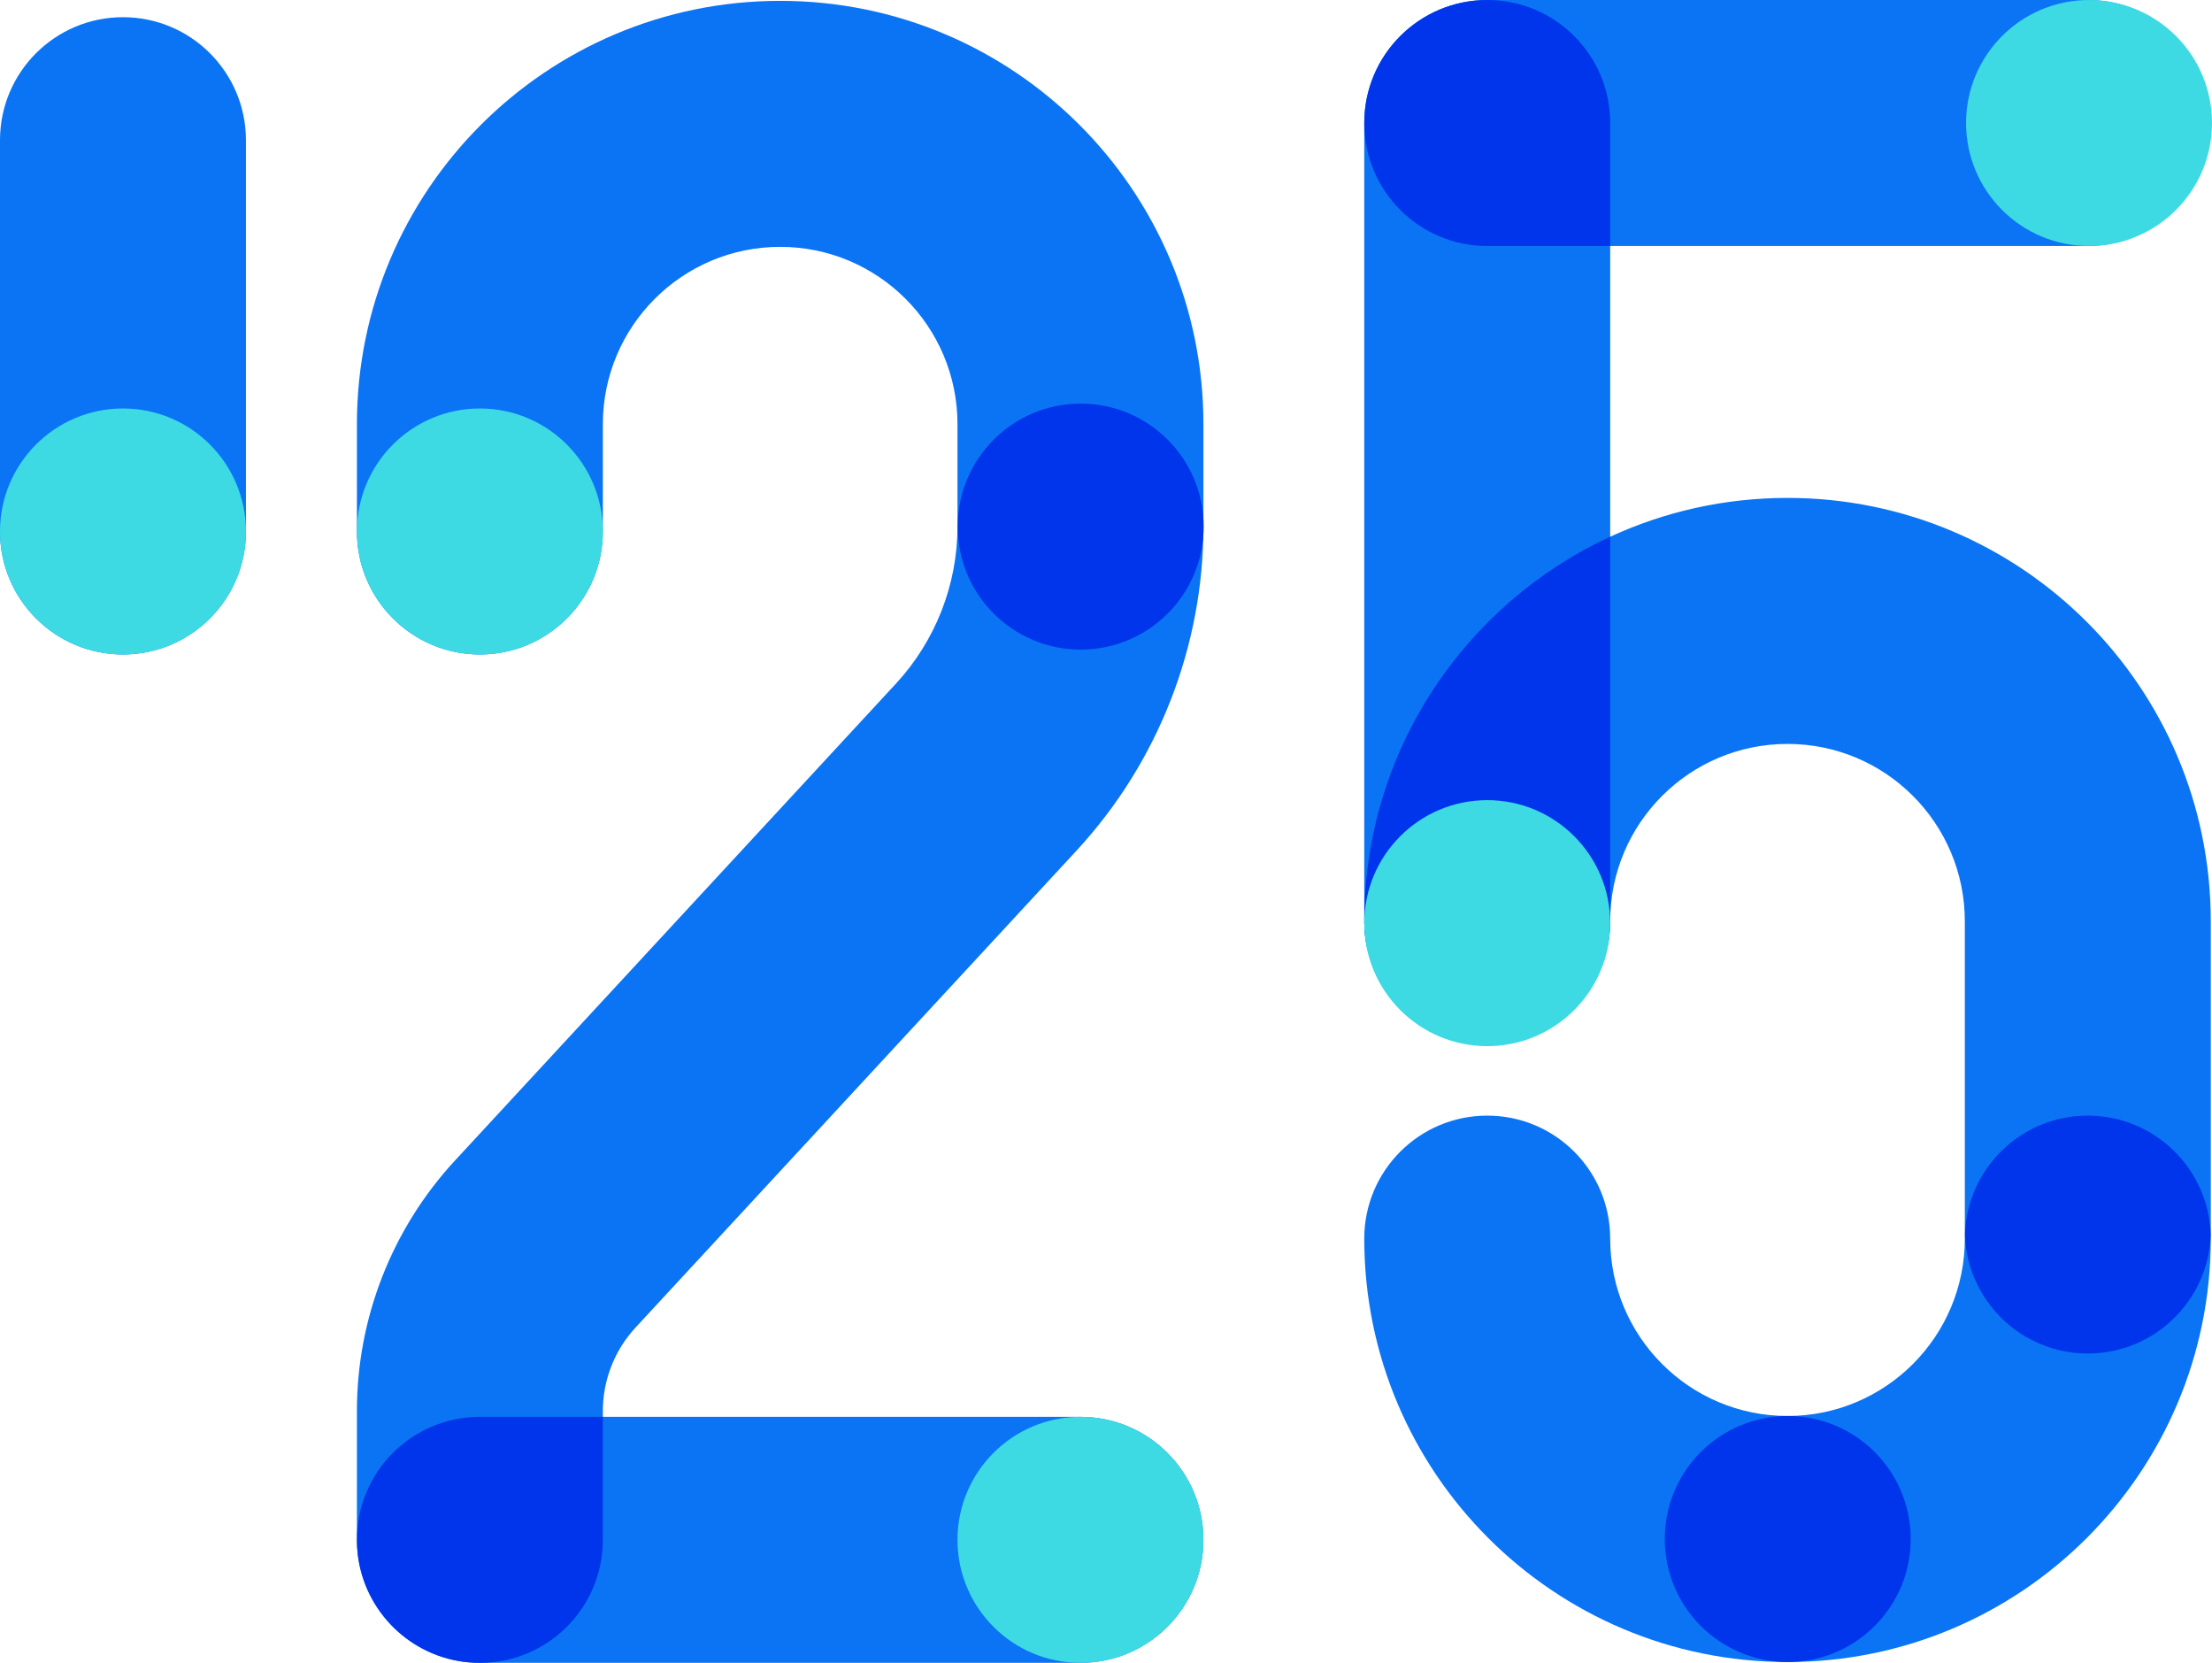 <svg width="1820" height="1368" viewBox="0 0 1820 1368" fill="none" xmlns="http://www.w3.org/2000/svg">
<path fill-rule="evenodd" clip-rule="evenodd" d="M101.176 14.145C157.054 14.145 202.352 59.443 202.352 115.321V437.173C202.352 493.051 157.054 538.349 101.176 538.349C45.298 538.349 0 493.051 0 437.173V115.321C0 59.443 45.298 14.145 101.176 14.145Z" fill="#0A74F5"/>
<path d="M641.912 0.701C449.581 0.701 293.665 156.616 293.665 348.948V437.173C293.665 493.051 338.963 538.349 394.841 538.349C450.719 538.349 496.017 493.051 496.017 437.173V348.948C496.017 268.372 561.336 203.053 641.912 203.053C722.488 203.053 787.807 268.372 787.807 348.948V432.266C787.807 432.377 787.808 432.487 787.808 432.598C787.808 432.708 787.807 432.818 787.807 432.929C787.807 480.913 769.711 527.132 737.13 562.359L374.36 954.596C322.481 1010.69 293.665 1084.28 293.665 1160.69V1266.61C293.665 1273.45 294.344 1280.14 295.639 1286.6C304.916 1332.9 345.805 1367.79 394.842 1367.79H888.984C944.862 1367.79 990.16 1322.49 990.16 1266.61C990.16 1210.74 944.862 1165.44 888.984 1165.44H496.017V1160.69C496.017 1135.22 505.622 1110.69 522.915 1091.99L885.685 699.755C952.852 627.132 990.159 531.85 990.159 432.929C990.159 432.818 990.159 432.708 990.159 432.598C990.159 432.487 990.159 432.377 990.159 432.266V348.948C990.159 156.616 834.244 0.701 641.912 0.701Z" fill="#0A74F5"/>
<path d="M1223.67 -0L1717.81 -0C1773.69 -0 1818.99 45.298 1818.99 101.176C1818.99 157.054 1773.69 202.352 1717.81 202.352L1324.84 202.352V441.503C1369.22 421 1418.64 409.561 1470.74 409.561C1662.95 409.561 1818.79 565.279 1818.99 757.444L1818.99 1012.16C1818.99 1013.29 1818.97 1014.4 1818.93 1015.52C1818.97 1016.62 1818.99 1017.73 1818.99 1018.84C1818.99 1211.17 1663.07 1367.09 1470.74 1367.09C1278.41 1367.09 1122.49 1211.17 1122.49 1018.84C1122.49 962.962 1167.79 917.664 1223.67 917.664C1279.55 917.664 1324.84 962.962 1324.84 1018.84C1324.84 1099.42 1390.16 1164.73 1470.74 1164.73C1551.31 1164.73 1616.63 1099.42 1616.63 1018.84C1616.63 1017.72 1616.65 1016.6 1616.69 1015.48C1616.65 1014.38 1616.63 1013.27 1616.63 1012.16V757.712C1616.58 677.18 1551.28 611.912 1470.74 611.912C1390.16 611.912 1324.84 677.232 1324.84 757.807C1324.84 813.685 1279.55 858.983 1223.67 858.983C1167.99 858.983 1122.82 814.01 1122.49 758.41C1122.49 758.141 1122.49 757.873 1122.49 757.604V101.176C1122.49 45.298 1167.79 -0 1223.67 -0Z" fill="#0A74F5"/>
<path d="M295.446 1285.61C295.534 1286.07 295.626 1286.54 295.721 1287C305.155 1333.11 345.948 1367.79 394.841 1367.79C450.719 1367.79 496.017 1322.49 496.017 1266.61V1165.44H394.842C338.964 1165.44 293.666 1210.74 293.666 1266.61C293.666 1273.11 294.277 1279.46 295.446 1285.61Z" fill="#0035EB"/>
<path d="M1223.8 -0C1279.62 0.071 1324.84 45.342 1324.84 101.176V202.351H1223.67C1167.79 202.351 1122.49 157.054 1122.49 101.176C1122.49 45.298 1167.79 -0 1223.67 -0L1223.8 -0Z" fill="#0035EB"/>
<path d="M1818.93 1015.52C1817.16 1069.84 1772.57 1113.34 1717.81 1113.34C1663.04 1113.34 1618.44 1069.82 1616.69 1015.48C1618.46 961.159 1663.05 917.664 1717.81 917.664C1772.58 917.664 1817.18 961.178 1818.93 1015.52Z" fill="#0035EB"/>
<path d="M990.351 433.176C990.351 377.298 945.054 332 889.176 332C833.298 332 788 377.298 788 433.176C788 489.054 833.298 534.352 889.176 534.352C945.054 534.352 990.351 489.054 990.351 433.176Z" fill="#0035EB"/>
<path d="M1572.11 1265.91C1572.11 1210.03 1526.82 1164.74 1470.94 1164.74C1415.06 1164.74 1369.76 1210.03 1369.76 1265.91C1369.76 1321.79 1415.06 1367.09 1470.94 1367.09C1526.82 1367.09 1572.11 1321.79 1572.11 1265.91Z" fill="#0035EB"/>
<path d="M1324.84 441.503V757.604C1324.84 813.482 1279.54 858.78 1223.67 858.78C1168.06 858.78 1122.93 813.917 1122.49 758.41C1122.49 758.209 1122.49 758.008 1122.49 757.808C1122.49 617.572 1205.38 496.696 1324.84 441.503Z" fill="#0035EB"/>
<path d="M990.158 1266.61C990.158 1322.49 944.86 1367.79 888.982 1367.79C833.105 1367.79 787.807 1322.49 787.807 1266.61C787.807 1210.74 833.105 1165.44 888.982 1165.44C944.86 1165.44 990.158 1210.74 990.158 1266.61Z" fill="#3DDAE4"/>
<path d="M1820 101.176C1820 45.298 1774.7 -0 1718.82 -0C1662.95 -0 1617.65 45.298 1617.65 101.176C1617.65 157.053 1662.95 202.351 1718.82 202.351C1774.7 202.351 1820 157.053 1820 101.176Z" fill="#3DDAE4"/>
<path d="M496.017 437.173C496.017 381.295 450.719 335.997 394.841 335.997C338.963 335.997 293.665 381.295 293.665 437.173C293.665 493.051 338.963 538.349 394.841 538.349C450.719 538.349 496.017 493.051 496.017 437.173Z" fill="#3DDAE4"/>
<path d="M202.351 437.173C202.351 381.295 157.054 335.997 101.176 335.997C45.298 335.997 1.37301e-05 381.295 8.84506e-06 437.173C3.96007e-06 493.051 45.298 538.349 101.176 538.349C157.054 538.349 202.351 493.051 202.351 437.173Z" fill="#3DDAE4"/>
<path d="M1324.84 759.343C1324.84 703.465 1279.54 658.167 1223.67 658.167C1167.79 658.167 1122.49 703.465 1122.49 759.343C1122.49 815.221 1167.79 860.519 1223.67 860.519C1279.54 860.519 1324.84 815.221 1324.84 759.343Z" fill="#3DDAE4"/>
</svg>
